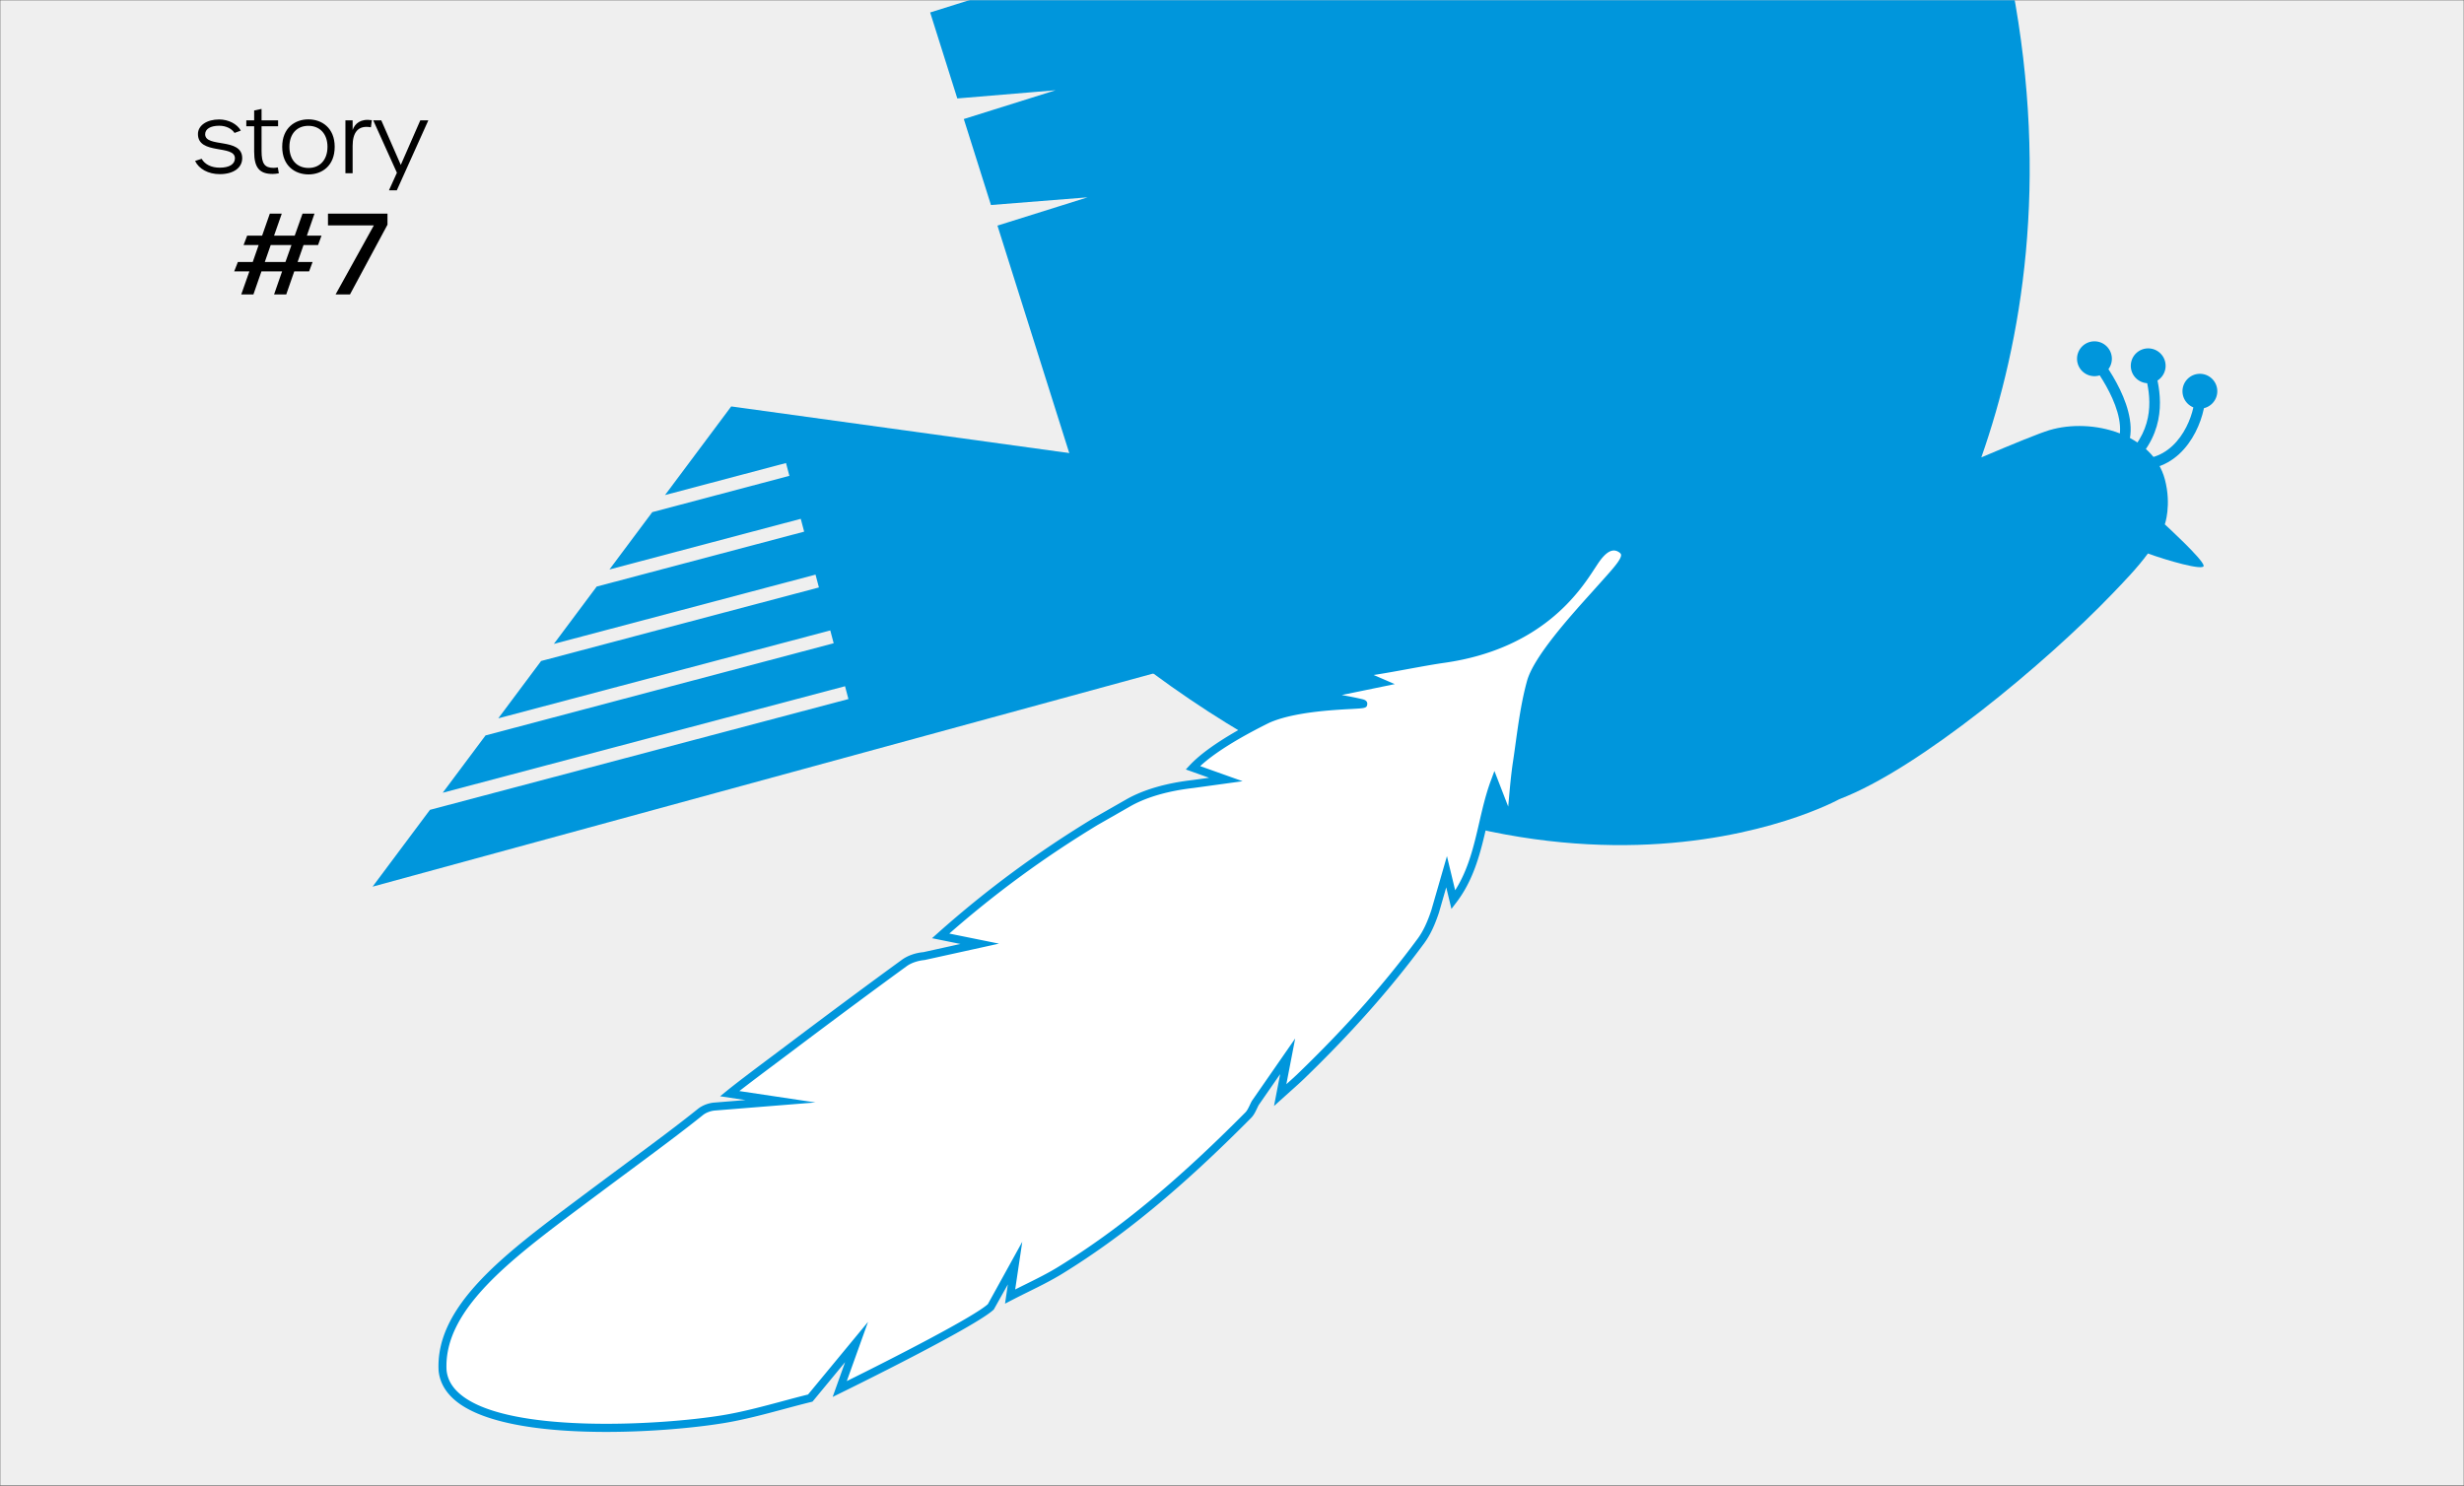 <svg xmlns="http://www.w3.org/2000/svg" fill="none" viewBox="0 0 1280 772"><rect x="0" y="0" width="1280" height="772" fill="#333333" stroke="none"/><mask id="a" style="mask-type:luminance" width="1280" height="772" x="0" y="0" maskUnits="userSpaceOnUse"><path fill="#fff" d="M1280 0H0v772h1280V0z"/></mask><g mask="url(#a)"><path fill="#EFEFEF" d="M1280 0H0v772h1280V0z"/></g><path fill="#000" d="M202.058 98.88l4.128-9.12-12.288-27.216h4.176l10.128 23.136 10.128-23.136h4.176L206.138 98.88h-4.08zM179.438 90V62.544h3.744v4.992c1.152-3.264 4.079-6 9.983-5.088l-.479 3.696c-6.672-1.248-9.504 2.688-9.504 9.648V90h-3.744zM160.282 90.624c-6.96 0-13.68-4.368-13.68-14.352 0-9.888 6.72-14.256 13.584-14.256 6.912 0 13.68 4.368 13.68 14.256 0 9.984-6.72 14.352-13.584 14.352zm0-3.36c5.904 0 9.84-4.224 9.84-10.992 0-6.72-3.984-10.896-9.936-10.896-5.904 0-9.84 4.128-9.84 10.896 0 6.816 3.936 10.992 9.936 10.992zM141.681 90.384c-6.768 0-9.648-3.12-9.648-11.568v-13.2h-4.08v-3.072h4.08v-5.136l3.84-.816v5.952h8.592v3.072h-8.592V78.48c0 6.528 1.584 8.736 6.24 8.736.528 0 1.104-.048 2.208-.24l.528 3.072c-1.008.192-2.304.336-3.168.336zM114.16 90.48c-5.952 0-10.848-2.688-12.816-6.864l3.408-1.104c1.68 2.928 5.04 4.608 9.408 4.608 4.992 0 7.872-1.824 7.872-4.896 0-7.2-19.2-1.632-19.2-12.576 0-4.512 4.656-7.584 10.992-7.584 4.848 0 9.408 2.352 11.28 5.808l-3.264 1.2c-1.536-2.304-4.512-3.744-7.968-3.744-4.512 0-7.296 1.68-7.296 4.416 0 7.2 19.248 1.536 19.248 12.432 0 5.04-4.56 8.304-11.664 8.304zM174.319 153l19.894-35.902h-23.838v-6.09h30.914v5.742L181.801 153h-7.482zM125.318 153l4.234-12.006h-7.888l1.914-4.872h7.714l3.074-8.816h-7.83l1.856-4.872h7.772l4.002-11.426h6.206l-4.002 11.426h10.73l4.06-11.426h6.206l-3.944 11.426h7.598l-1.798 4.872h-7.54l-3.074 8.816h7.772l-1.798 4.872h-7.714L148.692 153h-6.322l4.176-12.006h-10.73L131.64 153h-6.322zm12.238-16.878h10.73l3.132-8.816H140.63l-3.074 8.816z"/><mask id="c" style="mask-type:alpha" width="1280" height="772" x="0" y="0" maskUnits="userSpaceOnUse"><mask id="b" style="mask-type:luminance" width="1280" height="772" x="0" y="0" maskUnits="userSpaceOnUse"><path fill="#fff" d="M1280 0H0v772h1280V0z"/></mask><g mask="url(#b)"><path fill="#EFEFEF" d="M1280 0H0v772h1280V0z"/></g></mask><g mask="url(#c)"><path fill="#0096DC" d="M671.085 251.377l-291.23-40.206-34.384 46.052 62.844-16.643 1.76 6.66-71.237 18.866-22.24 29.786 99.382-26.32 1.763 6.661-107.778 28.542-22.241 29.786 135.923-35.994 1.76 6.659-144.315 38.218-22.241 29.786 172.461-45.672 1.76 6.66-180.854 47.895-22.241 29.786 209-55.348 1.762 6.662-217.394 57.569-29.798 39.909 477.214-130.316.324-78.998zM1088.03 195.448c4.99 0 9.04-4.051 9.04-9.048s-4.05-9.048-9.04-9.048a9.048 9.048 0 1 0 0 18.096zM1115.95 199.113c4.99 0 9.04-4.051 9.04-9.048 0-4.998-4.05-9.049-9.04-9.049-5 0-9.04 4.051-9.04 9.049 0 4.997 4.04 9.048 9.04 9.048zM1142.8 212.322c4.99 0 9.04-4.051 9.04-9.048 0-4.998-4.05-9.049-9.04-9.049-4.99 0-9.04 4.051-9.04 9.049 0 4.997 4.05 9.048 9.04 9.048z"/><path fill="#0096DC" d="M1104.57 233.518l-4.96-2.442c7.86-15.997-13.51-42.666-13.73-42.934l4.29-3.487c.98 1.205 23.82 29.695 14.4 48.863zM1113.85 234.563l-4.46-3.275c11.15-15.183 6.55-31.223 4.08-39.839l-.18-.625 5.31-1.52.18.619c2.54 8.85 7.82 27.267-4.93 44.64zM1119.13 243.04l-1.37-5.358c16.96-4.362 23.39-26.097 22.27-34.024l5.48-.771c1.35 9.63-5.99 34.909-26.38 40.153z"/><path fill="#0096DC" d="M1144.76 293.908c-.38-3.354-20.18-21.46-20.18-21.46s3.55-9.922.05-23.291c-6.16-23.505-37.54-32.341-60.03-25.652-5.04 1.5-18.76 7.103-35.34 14.148 21-59.92 35.37-143.058 16.01-244.892C967.865-435.847 297.465-582 297.465-582l42.532 134.754 58.867-6.703-55.489 17.406 14.1 44.674 58.002-6.431-54.624 17.134 14.1 44.674 57.138-6.161-53.76 16.863 14.1 44.674 56.272-5.889-52.894 16.592 14.101 44.673 55.407-5.617-52.03 16.32 14.1 44.674 54.543-5.346-51.164 16.05 14.099 44.672 53.679-5.074-50.3 15.778 14.101 44.675 52.812-4.804-49.435 15.506 14.101 44.674 51.948-4.533-48.57 15.236 14.1 44.673 51.084-4.262-47.706 14.965 14.1 44.673 50.218-3.99-46.84 14.693 71.107 225.291c208.618 160.299 366.244 72.713 366.244 72.713 41.237-15.59 107.332-70.799 141.682-106.587 6.22-6.487 13.08-13.527 18.61-21.06 9.6 3.528 29.28 9.231 28.96 6.328z"/><path fill="#fff" d="M795.252 354.31c-3.713 13.423-5.154 27.879-7.264 41.89-1.411 9.37-1.995 18.865-2.95 28.303l-1.551.343-7.131-18.416c-7.364 19.875-7.462 42.778-21.38 61.091l-3.51-14.589-5.97 20.69c-1.772 5.315-4.027 10.765-7.315 15.228-18.527 25.153-39.488 48.2-61.919 69.915-3.373 3.266-6.951 6.321-11.245 10.207l3.896-20.155-16.815 24.259c-1.167 2.111-2.014 4.667-3.69 6.357-29.843 30.08-61.317 58.234-97.544 80.539-8.127 5.004-16.936 8.899-26.148 13.677l2.585-17.382-12.486 22.632c-9.18 8.792-78.606 42.802-78.606 42.802l8.753-24.417-24.047 29.119c-15.217 3.75-30.266 8.538-45.685 11.038-38.858 6.301-141.591 11.558-145.327-25.394-1.809-33.056 35.54-60.3 73.294-88.579 26.587-19.915 45.049-33.16 60.668-45.71 2.021-1.623 5.007-2.695 7.611-2.837l33.969-2.73-26.413-3.948c7.504-6.073 22.491-17.165 30.022-22.842 20.129-15.174 40.341-30.242 60.72-45.076 2.785-2.027 6.643-3.234 10.12-3.55l29.046-6.399-20.298-4.113c25.581-22.785 52.226-42.258 80.54-59.445l17.438-9.961c11.5-6.368 24.911-8.515 33.274-9.519l16.914-2.327-17.144-6.105c10.061-10.749 31.045-21.407 38.822-25.255 19.249-8.606 55.539-6.71 48.897-8.307-6.776-1.628-13.7-2.639-21.38-4.075l31.681-6.536-11.79-5.085c13.074-1.445 31.073-5.464 44.283-7.347 53.293-7.598 71.348-40.496 77.734-49.937 1.856-2.743 7.595-11.923 14.558-6.982 4.789 3.593-1.053 9.151-10.805 20.133-9.752 10.982-32.7 35.372-36.412 48.795z"/><path fill="#0096DC" d="M314.921 743.997c-30.492 0-61.974-3.685-77.287-15.435-5.847-4.505-9.137-9.989-9.785-16.305-1.835-33.587 33.916-60.357 71.771-88.706l2.336-1.75c8.329-6.231 15.864-11.812 22.75-16.929 15.178-11.249 27.164-20.135 37.866-28.728 2.312-1.861 5.688-3.121 8.794-3.293l15.925-1.285-13.221-1.971 3.669-2.974c5.846-4.725 16.365-12.608 24.046-18.349l6.03-4.528c23.458-17.676 42.771-32.009 60.751-45.094 2.898-2.118 6.959-3.55 11.154-3.942l19.227-4.247-14.775-2.987 3.095-2.766c25.171-22.4 51.614-41.911 80.846-59.66l17.49-9.988c13.124-7.271 28.877-9.156 34.051-9.78l8.464-1.163-12.109-4.321 2.153-2.313c7.082-7.565 20.707-16.451 39.42-25.693 10.335-4.627 24.939-6.291 35.971-7.063-.232-.049-.465-.085-.685-.122-2.348-.416-4.758-.832-7.24-1.297l-10.348-1.947 35.555-7.332-12.94-5.581 7.779-.857c7.4-.82 16.487-2.485 25.269-4.101 6.813-1.248 13.246-2.423 18.946-3.243 48.887-6.965 67.784-35.963 74.89-46.881l1.431-2.167c1.957-2.913 5.54-8.25 10.641-9.192 2.397-.38 4.66.147 6.824 1.689 1.554 1.15 2.398 2.546 2.557 4.162.403 4.063-3.608 8.543-10.262 15.961l-6.299 7.038c-10.213 11.359-29.232 32.486-32.412 44.005-2.825 10.208-4.342 21.225-5.822 31.898-.452 3.256-.905 6.512-1.382 9.744-.978 6.414-1.553 13.011-2.128 19.388-.257 2.938-.514 5.876-.807 8.813l-.159 1.482-4.734 1.101-5.724-14.762c-1.59 5.227-2.837 10.649-4.06 15.937-3.18 13.783-6.471 28.031-15.803 40.32l-2.642 3.476-2.703-11.224-3.791 13.158c-2.287 6.88-4.709 11.898-7.645 15.876-17.294 23.49-37.622 46.44-62.145 70.187-2.324 2.252-4.745 4.406-7.424 6.793l-8.464 7.614 3.192-16.586-11.215 16.182a48.34 48.34 0 0 0-.808 1.677c-.831 1.726-1.675 3.525-3.106 4.957-36.228 36.513-66.426 61.447-97.921 80.836-5.626 3.464-11.472 6.365-17.661 9.425a516.288 516.288 0 0 0-8.623 4.333l-3.596 1.873 1.48-10.025-7.314 13.061c-9.296 8.911-76.284 41.776-79.134 43.172l-4.574 2.252 6.47-18.067-16.928 20.503-.673.171c-4.733 1.163-9.454 2.424-14.175 3.697-10.311 2.766-20.964 5.63-31.666 7.356-14.469 2.35-37.268 4.517-60.653 4.517zm69.153-177.107l39.543 5.925-51.957 4.173c-2.312.135-4.843 1.065-6.495 2.387-10.763 8.642-22.774 17.553-37.989 28.839a5473.08 5473.08 0 0 0-22.725 16.916l-2.348 1.75c-36.938 27.664-71.832 53.785-70.12 85.059.526 5.104 3.192 9.499 8.182 13.33 25.71 19.756 103.327 15.215 134.748 10.123 10.495-1.702 21.05-4.541 31.25-7.271 4.526-1.224 9.064-2.436 13.601-3.562l31.165-37.737-11.033 30.76c24.621-12.167 65.974-33.367 73.276-39.977l17.881-32.401-3.681 24.775a483.84 483.84 0 0 1 5.1-2.546c6.091-3.011 11.852-5.863 17.319-9.229 31.213-19.218 61.179-43.968 97.162-80.224.93-.943 1.59-2.338 2.3-3.819.33-.722.673-1.42 1.027-2.093l22.542-32.498-4.587 23.758c2.349-2.105 4.513-4.039 6.593-6.059 24.364-23.575 44.545-46.354 61.705-69.66 2.654-3.611 4.892-8.275 7.008-14.652l8.121-28.128 4.269 17.736c6.874-10.759 9.711-23.073 12.475-35.032 1.676-7.259 3.413-14.774 6.018-21.825l1.896-5.128 7.167 18.495c.11-1.175.208-2.363.318-3.55.563-6.438 1.162-13.109 2.14-19.633.49-3.22.942-6.463 1.383-9.707 1.492-10.796 3.045-21.959 5.944-32.425 3.437-12.461 22.138-33.257 33.317-45.669l6.299-7.038c5.063-5.655 9.442-10.539 9.222-12.791-.025-.184-.061-.613-.869-1.212-1.223-.869-2.421-1.2-3.644-.955-3.388.612-6.422 5.141-7.718 7.063l-1.627 2.472c-7.399 11.347-27.03 41.483-77.776 48.729-5.626.796-12.023 1.971-18.787 3.207-6.091 1.126-12.341 2.265-18.089 3.146l10.959 4.737-27.557 5.667c3.719.661 7.302 1.347 10.886 2.204 1.688.416 2.495 1.273 2.373 2.546-.184 2.068-1.126 2.117-8.391 2.509-9.772.526-30.125 1.628-42.527 7.173-16.328 8.066-28.644 15.802-35.873 22.51l22.04 7.846-25.33 3.489c-5.015.599-20.157 2.423-32.547 9.278l-17.416 9.951c-27.765 16.855-53.034 35.351-77.08 56.441l25.832 5.227-38.625 8.507c-3.657.355-7.057 1.542-9.332 3.207-17.967 13.072-37.256 27.394-60.702 45.044l-6.042 4.542c-6.214 4.651-14.286 10.686-20.194 15.3z"/></g></svg>